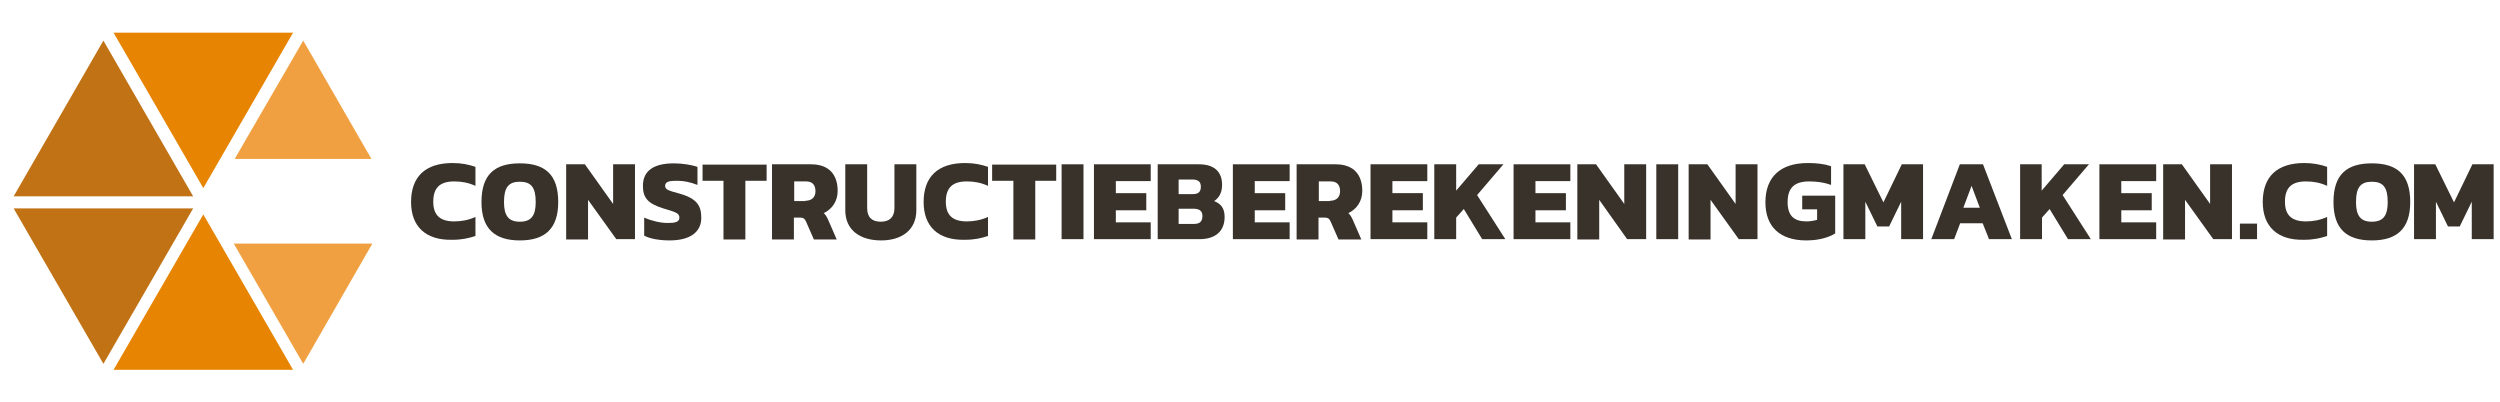 <?xml version="1.0" encoding="UTF-8"?> <svg xmlns="http://www.w3.org/2000/svg" xmlns:xlink="http://www.w3.org/1999/xlink" version="1.1" id="Laag_1" x="0px" y="0px" viewBox="0 0 788.2 126.9" style="enable-background:new 0 0 788.2 126.9;" xml:space="preserve"> <style type="text/css"> .st0{fill:#C17214;} .st1{fill:#E78402;} .st2{fill:#F0A041;} .st3{fill:#38322B;} </style> <g> <polygon class="st0" points="32.6,12.8 4.3,61.9 60.9,61.9 "></polygon> <polygon class="st1" points="64.1,67.6 35.8,116.6 92.4,116.6 "></polygon> <polygon class="st0" points="32.6,114.7 60.9,65.7 4.3,65.7 "></polygon> <polygon class="st2" points="95.6,12.8 74,50.1 117.1,50.1 "></polygon> <polygon class="st2" points="95.6,114.7 117.4,76.8 73.7,76.8 "></polygon> <polygon class="st1" points="64.1,59.3 92.4,10.3 35.8,10.3 "></polygon> <g> <g> <path class="st3" d="M129.6,63.7c0-7.9,4.4-12.3,13.1-12.3c2.9,0,5.1,0.5,7.2,1.2v6c-2.2-1-4.3-1.4-6.7-1.4 c-4.4,0-6.6,1.9-6.6,6.4c0,4.4,2.3,6.2,6.6,6.2c2.3,0,4.5-0.4,6.7-1.4v6c-2.1,0.7-4.3,1.2-7.3,1.2 C134.2,75.8,129.6,71.4,129.6,63.7z"></path> <path class="st3" d="M151.8,63.7c0-8.8,4.3-12.2,12.1-12.2c7.8,0,12.1,3.4,12.1,12.2c0,8.5-4.3,12.1-12.1,12.1 C156.1,75.8,151.8,72.2,151.8,63.7z M168.9,63.7c0-4.7-1.5-6.4-5-6.4c-3.5,0-5,1.7-5,6.4c0,4.4,1.5,6.2,5,6.2 C167.4,69.9,168.9,68.1,168.9,63.7z"></path> <path class="st3" d="M178.5,51.8h5.9l8.9,12.5V51.8h6.9v23.6h-5.9L185.4,63v12.5h-6.9V51.8z"></path> <path class="st3" d="M203.1,74.3v-5.7c2.2,1,5.1,1.7,7.4,1.7c2.4,0,3.7-0.3,3.7-1.7c0-1.5-1.5-1.8-5.1-2.9 c-4.8-1.5-6.4-3.3-6.4-7.1c0-4.7,3.3-7.1,9.8-7.1c2.6,0,5.6,0.5,7.4,1.1v5.7c-2.3-0.9-4.4-1.3-6.3-1.3c-2.2,0-3.9,0.1-3.9,1.6 c0,1.2,1.1,1.5,4.4,2.4c5.8,1.6,7,4,7,7.7c0,4.3-3.3,7.1-10,7.1C208,75.8,205,75.3,203.1,74.3z"></path> <path class="st3" d="M228.1,57h-6.6v-5.1h20.2V57H235v18.5h-6.9V57z"></path> <path class="st3" d="M243.4,51.8h12.3c5.8,0,8.4,3.4,8.4,8.4c0,3.2-1.7,5.7-4.4,7c0.5,0.4,0.9,1,1.4,2.1l2.7,6.2h-7.2l-2.5-5.7 c-0.4-0.9-0.9-1.2-1.9-1.2h-1.9v6.9h-6.9V51.8z M253.9,63.3c2,0,3.2-1.1,3.2-3c0-2-1-3.1-2.9-3.1h-3.8v6.2H253.9z"></path> <path class="st3" d="M266.5,66.3V51.8h6.9v13.8c0,2.9,1.5,4.3,4.3,4.3c2.7,0,4.3-1.4,4.3-4.3V51.8h6.9v14.5 c0,6.2-4.6,9.5-11.1,9.5C271.1,75.8,266.5,72.5,266.5,66.3z"></path> <path class="st3" d="M291.2,63.7c0-7.9,4.4-12.3,13.1-12.3c2.9,0,5.1,0.5,7.2,1.2v6c-2.2-1-4.3-1.4-6.7-1.4 c-4.4,0-6.6,1.9-6.6,6.4c0,4.4,2.3,6.2,6.6,6.2c2.3,0,4.5-0.4,6.7-1.4v6c-2.1,0.7-4.3,1.2-7.3,1.2 C295.8,75.8,291.2,71.4,291.2,63.7z"></path> <path class="st3" d="M319.4,57h-6.6v-5.1h20.2V57h-6.6v18.5h-6.9V57z"></path> <path class="st3" d="M334.7,51.8h6.9v23.6h-6.9V51.8z"></path> <path class="st3" d="M344.9,51.8h17.9v5.3h-11v3.8h9.6v5.4h-9.6v3.8h11v5.3h-17.9V51.8z"></path> <path class="st3" d="M365,51.8h13c4.8,0,7.3,2.3,7.3,6.5c0,2.5-1,4.1-2.5,5.1c2,0.8,3.3,2.1,3.3,5c0,4.5-2.9,7-7.9,7H365V51.8z M376.1,61.2c1.8,0,2.5-0.8,2.5-2.3c0-1.5-0.7-2.3-2.7-2.3h-4.3v4.6H376.1z M376.4,70.6c1.8,0,2.7-0.7,2.7-2.5 c0-1.5-0.8-2.3-2.9-2.3h-4.6v4.8H376.4z"></path> <path class="st3" d="M388.7,51.8h17.9v5.3h-11v3.8h9.6v5.4h-9.6v3.8h11v5.3h-17.9V51.8z"></path> <path class="st3" d="M408.8,51.8h12.3c5.8,0,8.4,3.4,8.4,8.4c0,3.2-1.7,5.7-4.4,7c0.5,0.4,0.9,1,1.4,2.1l2.7,6.2H422l-2.5-5.7 c-0.4-0.9-0.9-1.2-1.9-1.2h-1.9v6.9h-6.9V51.8z M419.3,63.3c2,0,3.2-1.1,3.2-3c0-2-1-3.1-2.9-3.1h-3.8v6.2H419.3z"></path> <path class="st3" d="M432.1,51.8H450v5.3h-11v3.8h9.6v5.4H439v3.8h11v5.3h-17.9V51.8z"></path> <path class="st3" d="M452.2,51.8h6.9v8.3l7.1-8.3h7.8l-8.3,9.7l8.9,13.9h-7.3l-5.8-9.5l-2.4,2.7v6.8h-6.9V51.8z"></path> <path class="st3" d="M477.2,51.8h17.9v5.3h-11v3.8h9.6v5.4h-9.6v3.8h11v5.3h-17.9V51.8z"></path> <path class="st3" d="M497.3,51.8h5.9l8.9,12.5V51.8h6.9v23.6H513L504.2,63v12.5h-6.9V51.8z"></path> <path class="st3" d="M522.2,51.8h6.9v23.6h-6.9V51.8z"></path> <path class="st3" d="M532.4,51.8h5.9l8.9,12.5V51.8h6.9v23.6h-5.9L539.3,63v12.5h-6.9V51.8z"></path> <path class="st3" d="M556.6,63.8c0-7.9,4.6-12.4,13.4-12.4c2.9,0,5.2,0.3,7.3,1v5.9c-2.2-0.8-4.5-1.1-6.9-1.1 c-4.5,0-6.8,1.9-6.8,6.5c0,4.3,2,6.1,5.9,6.1c1.2,0,2.4-0.2,3.4-0.5V66h-4.7v-4.3h10.4v11.9c-1.8,1.1-4.8,2.2-9.1,2.2 C561.2,75.8,556.6,71.5,556.6,63.8z"></path> <path class="st3" d="M581.2,51.8h6.7l5.9,12l5.8-12h6.7v23.6h-6.9V63.6l-3.8,7.8h-3.7l-3.8-7.8v11.8h-6.9V51.8z"></path> <path class="st3" d="M617.9,51.8h7.3l9.1,23.6h-7.2l-2-5H618l-1.9,5h-7.2L617.9,51.8z M624.2,65.5l-2.6-6.9l-2.6,6.9H624.2z"></path> <path class="st3" d="M636.8,51.8h6.9v8.3l7.1-8.3h7.8l-8.3,9.7l8.9,13.9H652l-5.8-9.5l-2.4,2.7v6.8h-6.9V51.8z"></path> <path class="st3" d="M661.9,51.8h17.9v5.3h-11v3.8h9.6v5.4h-9.6v3.8h11v5.3h-17.9V51.8z"></path> <path class="st3" d="M682,51.8h5.9l8.9,12.5V51.8h6.9v23.6h-5.9L688.9,63v12.5H682V51.8z"></path> <path class="st3" d="M706.2,70.5h5.4v4.9h-5.4V70.5z"></path> <path class="st3" d="M713.4,63.7c0-7.9,4.4-12.3,13.1-12.3c2.9,0,5.1,0.5,7.2,1.2v6c-2.2-1-4.3-1.4-6.7-1.4 c-4.4,0-6.6,1.9-6.6,6.4c0,4.4,2.3,6.2,6.6,6.2c2.3,0,4.5-0.4,6.7-1.4v6c-2.1,0.7-4.3,1.2-7.3,1.2 C718,75.8,713.4,71.4,713.4,63.7z"></path> <path class="st3" d="M735.7,63.7c0-8.8,4.3-12.2,12.1-12.2c7.8,0,12.1,3.4,12.1,12.2c0,8.5-4.3,12.1-12.1,12.1 C739.9,75.8,735.7,72.2,735.7,63.7z M752.8,63.7c0-4.7-1.5-6.4-5-6.4c-3.5,0-5,1.7-5,6.4c0,4.4,1.5,6.2,5,6.2 C751.3,69.9,752.8,68.1,752.8,63.7z"></path> <path class="st3" d="M761.1,51.8h6.7l5.9,12l5.8-12h6.7v23.6h-6.9V63.6l-3.8,7.8h-3.7l-3.8-7.8v11.8h-6.9V51.8z"></path> </g> </g> </g> </svg> 